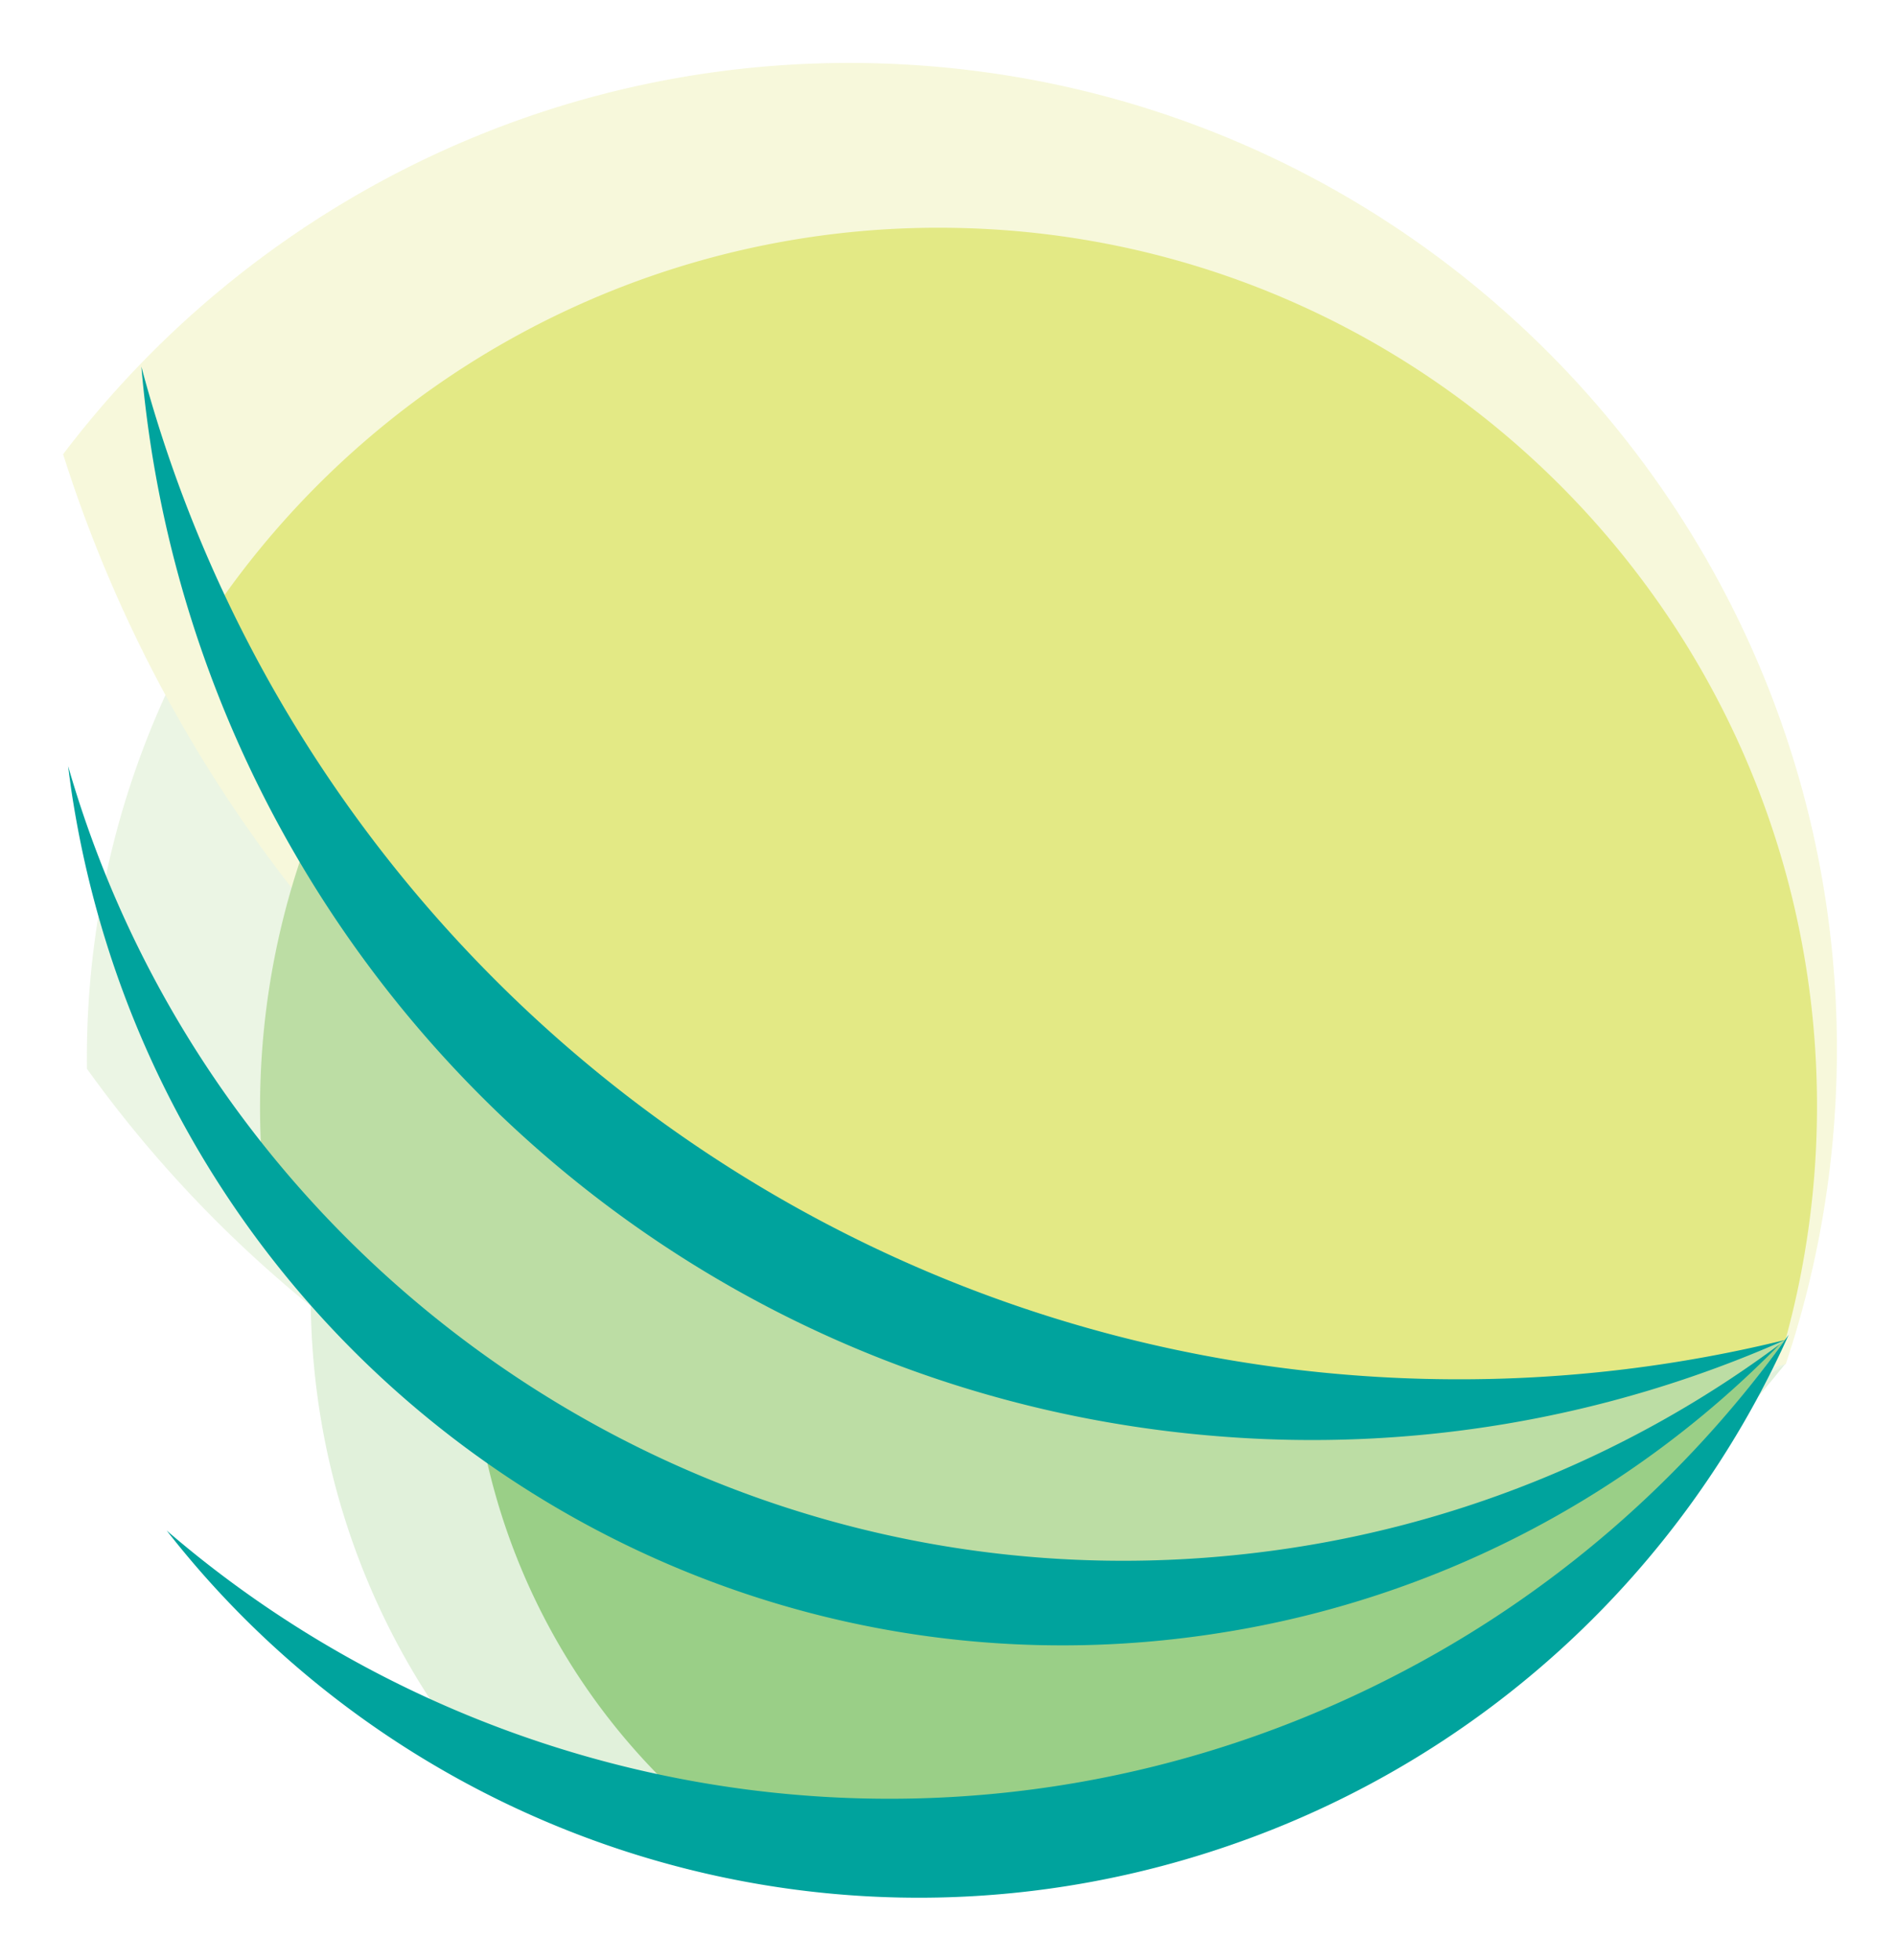 <?xml version="1.0" encoding="UTF-8" standalone="no"?>
<svg
   xmlns:dc="http://purl.org/dc/elements/1.1/"
   xmlns:cc="http://creativecommons.org/ns#"
   xmlns:rdf="http://www.w3.org/1999/02/22-rdf-syntax-ns#"
   xmlns:svg="http://www.w3.org/2000/svg"
   xmlns="http://www.w3.org/2000/svg"
   xmlns:sodipodi="http://sodipodi.sourceforge.net/DTD/sodipodi-0.dtd"
   xmlns:inkscape="http://www.inkscape.org/namespaces/inkscape"
   width="606.711"
   height="627.172"
   viewBox="0 0 160.526 165.939"
   version="1.1"
   id="svg8"
   inkscape:version="1.0 (b51213c273, 2020-08-10)"
   sodipodi:docname="logo-mobile.svg">
  <defs
     id="defs2">
    <style
       id="style268">.cls-1{opacity:0.3;}.cls-2{fill:#9acf87;}.cls-3{fill:#bcdda4;}.cls-4{fill:#e3e985;}.cls-5{fill:#00a39d;}</style>
  </defs>
  <sodipodi:namedview
     id="base"
     pagecolor="#ffffff"
     bordercolor="#666666"
     borderopacity="1.0"
     inkscape:pageopacity="0.0"
     inkscape:pageshadow="2"
     inkscape:zoom="0.35"
     inkscape:cx="406.83624"
     inkscape:cy="561.04572"
     inkscape:document-units="mm"
     inkscape:current-layer="layer1"
     inkscape:document-rotation="0"
     showgrid="false"
     inkscape:window-width="1920"
     inkscape:window-height="1015"
     inkscape:window-x="1920"
     inkscape:window-y="0"
     inkscape:window-maximized="1"
     lock-margins="true"
     fit-margin-top="20"
     fit-margin-left="20"
     fit-margin-right="20"
     fit-margin-bottom="20"
     units="px" />
  <g
     inkscape:label="Layer 1"
     inkscape:groupmode="layer"
     id="layer1"
     transform="translate(1.809,0.277)">
    <g
       id="g362">
      <g
         class="cls-1"
         id="g278"
         transform="matrix(0.265,0,0,0.265,-29.344,-17.13)">
        <path
           class="cls-2"
           d="M 674.81,461.43 C 665.87,331.35 553.16,233.14 423.08,242.09 293,251.04 194.79,363.73 203.73,493.82 a 235,235 0 0 0 58,139.47 394.49,394.49 0 0 0 412.68,-134.18 237.69,237.69 0 0 0 0.4,-37.68 z"
           id="path272" />
        <path
           class="cls-3"
           d="m 674.46,499.28 c 3.75,-26.55 12.57,-53.16 14.17,-82.69 C 697,262.44 580.44,130.86 426.3,122.5 c -154.14,-8.36 -285.88,109.84 -294.24,264 -0.33,6.21 -0.44,12.38 -0.38,18.51 a 392.38,392.38 0 0 0 215.77,149.73 c 115.55,31.6 235.05,6.87 327.01,-55.46 z"
           id="path274" />
        <path
           class="cls-4"
           d="M 392.55,84.17 C 283.94,78.28 185.19,128.1 124.07,208.7 c 54.1,170.68 209.22,298.38 398.59,308.65 a 442.32,442.32 0 0 0 151.8,-18.07 315.21,315.21 0 0 0 15.85,-83.22 C 699.74,242.18 566.43,93.59 392.55,84.17 Z"
           id="path276" />
      </g>
      <path
         class="cls-2"
         d="M 148.956,104.226 C 145.191,73.712 117.399,52.029 86.885,55.807 56.37,59.586 34.685,87.351 38.453,117.865 a 55.404,55.404 0 0 0 15.444,32.097 93.017,93.017 0 0 0 95.446,-36.856 56.092,56.092 0 0 0 -0.386,-8.879 z"
         id="path280"
         style="stroke-width:0.265" />
      <path
         class="cls-3"
         d="m 149.358,113.142 c 0.542,-6.297 2.281,-12.676 2.281,-19.651 0,-36.399 -29.12,-65.881 -65.521,-65.881 -36.401,0 -65.91,29.496 -65.91,65.897 0,1.466 0.053,2.91 0.148,4.36 a 92.519,92.519 0 0 0 52.713,32.507 c 27.615,5.966 55.433,-1.381 76.29,-17.232 z"
         id="path282"
         style="stroke-width:0.265" />
      <path
         class="cls-4"
         d="M 77.683,19.001 A 74.271,74.271 0 0 0 16.056,51.749 c 14.925,39.497 53.073,67.585 97.79,67.585 a 104.304,104.304 0 0 0 35.512,-6.191 74.464,74.464 0 0 0 2.67,-19.796 c 0,-41.061 -33.285,-74.345 -74.345,-74.345 z"
         id="path284"
         style="stroke-width:0.265" />
      <path
         class="cls-5"
         d="M 122.233,116.484 C 68.581,116.712 23.321,80.3 10.161,30.759 14.196,78.326 52.132,117.381 101.286,121.302 a 98.954,98.954 0 0 0 48.069,-8.154 115.79,115.79 0 0 1 -27.122,3.336 z"
         id="path286"
         style="stroke-width:0.265" />
      <path
         class="cls-5"
         d="M 104.657,131.155 C 58.633,136.762 16.368,107.753 3.959,64.578 c 0.127,1.029 0.265,2.061 0.437,3.093 7.512,46.302 51.136,77.74 97.435,70.228 a 84.548,84.548 0 0 0 47.048,-24.381 92.676,92.676 0 0 1 -44.222,17.637 z"
         id="path288"
         style="stroke-width:0.265" />
      <path
         class="cls-5"
         d="m 116.14,141.651 c -34.909,17.915 -75.827,11.769 -103.833,-12.359 20.791,26.654 57.039,38.333 90.667,26.413 a 80.526,80.526 0 0 0 46.657,-42.992 93.207,93.207 0 0 1 -33.491,28.937 z"
         id="path290"
         style="stroke-width:0.265" />
    </g>
  </g>
</svg>
